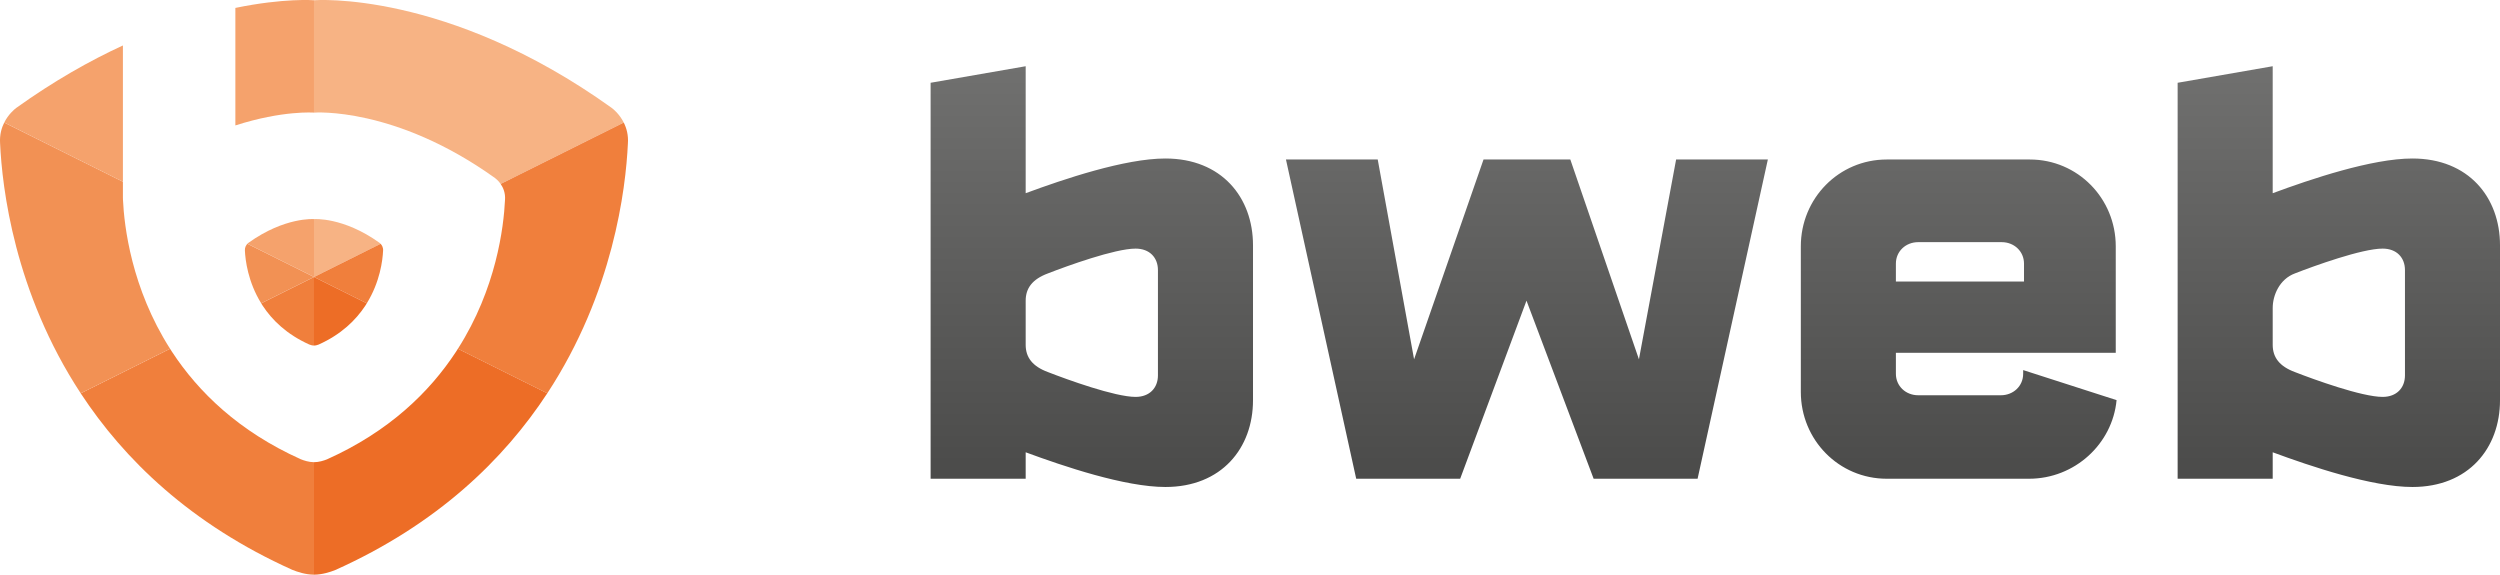 <?xml version="1.0" encoding="utf-8"?>
<!-- Generator: Adobe Illustrator 13.0.1, SVG Export Plug-In . SVG Version: 6.00 Build 14948)  -->
<!DOCTYPE svg PUBLIC "-//W3C//DTD SVG 1.1//EN" "http://www.w3.org/Graphics/SVG/1.1/DTD/svg11.dtd">
<svg version="1.1" id="Laag_1" xmlns="http://www.w3.org/2000/svg" xmlns:xlink="http://www.w3.org/1999/xlink" x="0px" y="0px"
	 width="708.661px" height="162.897px" viewBox="0 0 708.661 162.897" enable-background="new 0 0 708.661 162.897"
	 xml:space="preserve">
<g>
	<defs>
		<path id="SVGID_1_" d="M475.118,45.211l-10.539,56.643l-19.45-56.643h-24.602l-19.686,56.643l-10.306-56.643h-26.013
			l19.912,90.493h29.474l18.799-50.478l19.031,50.478h29.467l19.919-90.493H475.118z M537.416,74.734
			c0-3.511,2.81-6.093,6.327-6.093h23.666c3.51,0,6.325,2.582,6.325,6.093v5.073h-36.318V74.734z M534.834,45.211
			c-13.593,0-24.364,11.017-24.364,24.608v41.286c0,13.59,10.771,24.6,24.364,24.6h40.305c12.988,0,23.666-9.882,24.835-22.282
			l-26.479-8.518v1.042c0,3.512-2.812,6.093-6.328,6.093h-23.423c-3.518,0-6.327-2.581-6.327-6.093v-5.938h62.323v-30.19
			c0-13.591-10.781-24.608-24.375-24.608H534.834z M297.072,105.477c-4.455-1.639-6.328-4.219-6.328-7.729V85.227
			c0-3.511,1.873-6.086,6.328-7.732c5.391-2.106,18.973-7.023,24.832-7.023c3.981,0,6.33,2.569,6.33,6.087v29.857
			c0,3.512-2.349,6.093-6.33,6.093C316.045,112.508,302.463,107.585,297.072,105.477 M263.796,23.462v112.242h26.948v-7.498
			c10.774,3.981,28.118,9.838,39.596,9.838c15.931,0,24.842-11.009,24.842-24.599V69.529c0-13.586-8.911-24.601-24.842-24.601
			c-11.478,0-28.822,5.852-39.596,9.839V18.773L263.796,23.462z M650.55,105.477c-4.446-1.639-6.319-4.219-6.319-7.729V87.282
			c0-3.51,1.873-8.142,6.319-9.788c5.391-2.106,18.982-7.023,24.841-7.023c3.988,0,6.33,2.569,6.33,6.087v29.857
			c0,3.512-2.342,6.093-6.33,6.093C669.532,112.508,655.94,107.585,650.55,105.477 M617.282,23.462v112.242h26.948v-7.498
			c10.773,3.981,28.112,9.838,39.597,9.838c15.931,0,24.834-11.009,24.834-24.599V69.529c0-13.586-8.903-24.601-24.834-24.601
			c-11.484,0-28.823,5.852-39.597,9.839V18.773L617.282,23.462z"/>
	</defs>
	<clipPath id="SVGID_2_">
		<use xlink:href="#SVGID_1_"  overflow="visible"/>
	</clipPath>
	
		<linearGradient id="SVGID_3_" gradientUnits="userSpaceOnUse" x1="-66.614" y1="376.039" x2="-65.614" y2="376.039" gradientTransform="matrix(0 119.272 119.272 0 -44364.52 7963.967)">
		<stop  offset="0" style="stop-color:#70706F"/>
		<stop  offset="1" style="stop-color:#4A4A49"/>
	</linearGradient>
	<rect x="263.796" y="18.773" clip-path="url(#SVGID_2_)" fill="url(#SVGID_3_)" width="444.865" height="119.271"/>
</g>
<g>
	<path fill="#F07F3C" d="M74.041,85.979c0.136,0.22,0.266,0.438,0.409,0.658c2.703,4.121,6.847,8.153,13.194,11.008
		c0.325,0.135,0.846,0.307,1.363,0.307h0.001V78.519L74.041,85.979z"/>
	<path fill="#F07F3C" d="M89.007,131.014L89.007,131.014c-1.429,0-2.873-0.478-3.772-0.845
		c-17.542-7.895-28.997-19.047-36.471-30.439c-0.19-0.29-0.371-0.58-0.556-0.87l-25.33,12.629
		c12.284,18.725,31.108,37.05,59.94,50.023c1.479,0.604,3.847,1.386,6.189,1.386V131.014z"/>
	<path fill="#F29154" d="M74.041,85.979l14.967-7.461l-18.881-9.413c-0.323,0.343-0.761,0.981-0.708,1.906
		C69.541,73.717,70.269,79.879,74.041,85.979"/>
	<path fill="#F29154" d="M34.853,56.534c-0.007-0.129-0.004-0.252-0.005-0.377h-0.007v-4.644L1.2,34.74
		c-0.767,1.523-1.311,3.447-1.181,5.759C0.595,53.23,4.07,82.82,22.878,111.488l25.33-12.629
		C37.257,81.69,35.198,64.155,34.853,56.534"/>
	<path fill="#F5A26C" d="M89.007,62.111L89.007,62.111c-0.005,0-8.281-0.664-18.586,6.723c-0.055,0.041-0.166,0.135-0.294,0.272
		l18.88,9.413V62.111z"/>
	<path fill="#F5A26C" d="M1.2,34.74l33.641,16.772V12.887c-9.388,4.321-19.592,10.075-30.277,17.735
		C4.019,31.036,2.365,32.425,1.2,34.74"/>
	<path fill="#F5A26C" d="M89.006,31.926L89.006,31.926L89.007,0.07c-0.008-0.001-8.444-0.675-22.289,2.175v33.312
		C80.195,31.224,88.999,31.925,89.006,31.926"/>
	<path fill="#F7B384" d="M140.333,50.476c0.197,0.143,0.916,0.707,1.581,1.665l34.898-17.399c-1.24-2.464-3.034-3.879-3.455-4.186
		C126.568-2.949,89.007,0.07,89.007,0.07v31.856C89.036,31.924,111.88,30.102,140.333,50.476"/>
	<path fill="#F7B384" d="M107.885,69.106c-0.143-0.151-0.267-0.251-0.312-0.284c-10.296-7.373-18.561-6.712-18.565-6.711v16.408
		L107.885,69.106z"/>
	<path fill="#F07F3C" d="M176.812,34.742l-34.898,17.399c0.723,1.041,1.384,2.549,1.239,4.511
		c-0.362,7.683-2.455,25.126-13.349,42.207l25.333,12.63c18.704-28.511,22.244-57.933,22.849-70.778
		C178.165,38.303,177.602,36.313,176.812,34.742"/>
	<path fill="#F07F3C" d="M103.973,85.979c3.752-6.066,4.492-12.197,4.62-14.925c0.07-0.949-0.378-1.6-0.708-1.949l-18.877,9.413
		L103.973,85.979z"/>
	<path fill="#ED6D26" d="M89.007,97.952h0.005c0.495,0,0.995-0.158,1.323-0.288c6.366-2.857,10.518-6.897,13.228-11.026
		c0.144-0.22,0.274-0.438,0.409-0.658l-14.965-7.461V97.952z"/>
	<path fill="#ED6D26" d="M129.247,99.729c-7.488,11.415-18.969,22.587-36.568,30.483c-0.905,0.36-2.288,0.801-3.658,0.801h-0.014
		v31.884h0.024c2.249,0,4.519-0.721,6.007-1.313c28.921-12.976,47.791-31.336,60.098-50.096l-25.332-12.63
		C129.619,99.148,129.437,99.438,129.247,99.729"/>
</g>
</svg>
